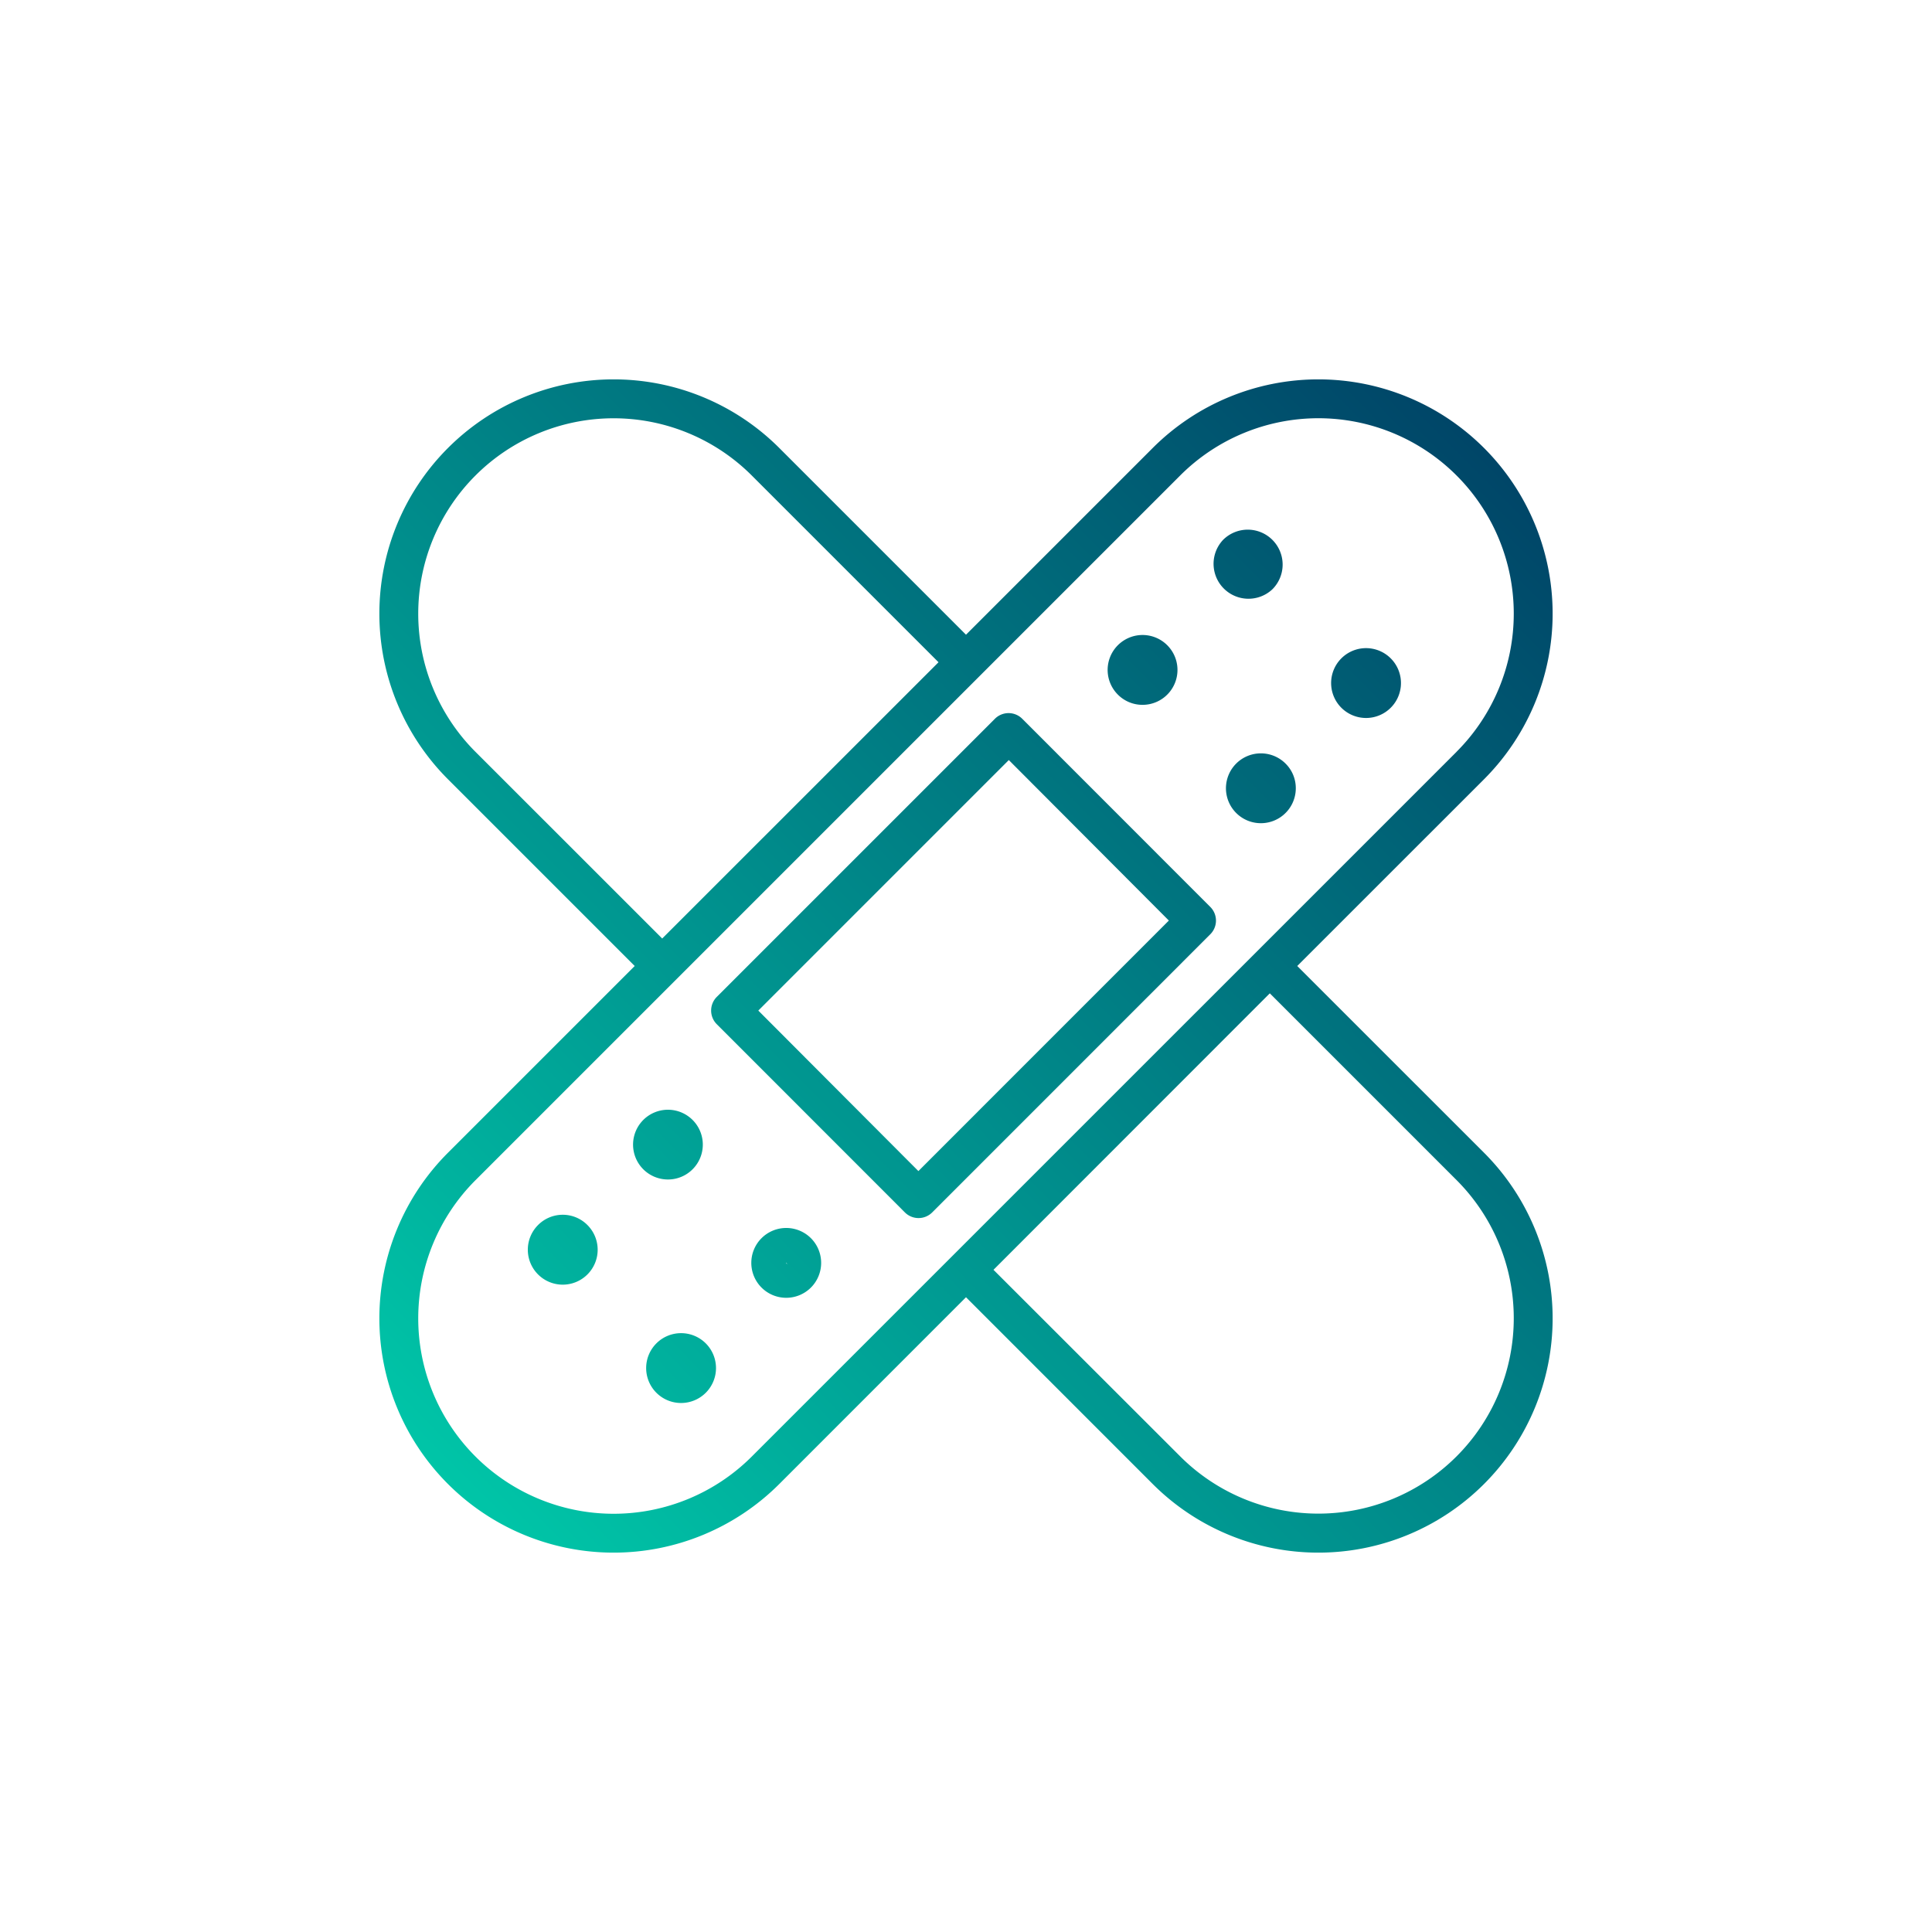 <svg id="Capa_1" data-name="Capa 1" xmlns="http://www.w3.org/2000/svg" xmlns:xlink="http://www.w3.org/1999/xlink" viewBox="0 0 400 400"><defs><style>.cls-1{fill:url(#Degradado_sin_nombre_8);}.cls-2{fill:url(#Degradado_sin_nombre_8-2);}.cls-3{fill:url(#Degradado_sin_nombre_8-3);}.cls-4{fill:url(#Degradado_sin_nombre_8-4);}.cls-5{fill:url(#Degradado_sin_nombre_8-5);}.cls-6{fill:url(#Degradado_sin_nombre_8-6);}.cls-7{fill:url(#Degradado_sin_nombre_8-7);}.cls-8{fill:url(#Degradado_sin_nombre_8-8);}.cls-9{fill:url(#Degradado_sin_nombre_8-9);}.cls-10{fill:url(#Degradado_sin_nombre_8-10);}</style><linearGradient id="Degradado_sin_nombre_8" x1="19.84" y1="378.99" x2="367.7" y2="33.39" gradientUnits="userSpaceOnUse"><stop offset="0" stop-color="#00f0bd"/><stop offset="1" stop-color="#002256"/></linearGradient><linearGradient id="Degradado_sin_nombre_8-2" x1="7.28" y1="366.34" x2="355.14" y2="20.74" xlink:href="#Degradado_sin_nombre_8"/><linearGradient id="Degradado_sin_nombre_8-3" x1="31.7" y1="390.92" x2="379.56" y2="45.32" xlink:href="#Degradado_sin_nombre_8"/><linearGradient id="Degradado_sin_nombre_8-4" x1="7.35" y1="366.42" x2="355.21" y2="20.82" xlink:href="#Degradado_sin_nombre_8"/><linearGradient id="Degradado_sin_nombre_8-5" x1="31.77" y1="390.99" x2="379.63" y2="45.39" xlink:href="#Degradado_sin_nombre_8"/><linearGradient id="Degradado_sin_nombre_8-6" x1="7.67" y1="366.74" x2="355.53" y2="21.14" xlink:href="#Degradado_sin_nombre_8"/><linearGradient id="Degradado_sin_nombre_8-7" x1="32.09" y1="391.31" x2="379.94" y2="45.71" xlink:href="#Degradado_sin_nombre_8"/><linearGradient id="Degradado_sin_nombre_8-8" x1="7.74" y1="366.81" x2="355.6" y2="21.21" xlink:href="#Degradado_sin_nombre_8"/><linearGradient id="Degradado_sin_nombre_8-9" x1="32.16" y1="391.38" x2="380.02" y2="45.78" xlink:href="#Degradado_sin_nombre_8"/><linearGradient id="Degradado_sin_nombre_8-10" x1="19.55" y1="378.69" x2="367.4" y2="33.09" xlink:href="#Degradado_sin_nombre_8"/></defs><path class="cls-1" d="M307.25,238.66,268.58,200l38.67-38.66a48.5,48.5,0,0,0-68.59-68.59L200,131.41,161.34,92.75a48.5,48.5,0,0,0-68.59,68.59L131.41,200,92.75,238.66a48.5,48.5,0,0,0,68.59,68.59L200,268.58l38.66,38.67a48.5,48.5,0,0,0,68.59-68.59Zm-5.69-83L155.65,301.56a40.45,40.45,0,0,1-57.21-57.21L244.35,98.44a40.45,40.45,0,0,1,57.21,57.21Zm-203.12,0a40.45,40.45,0,0,1,57.21-57.21l38.66,38.66L137.1,194.31Zm164.46,50,38.66,38.66a40.45,40.45,0,0,1-57.21,57.21L205.69,262.9Z"/><path class="cls-2" d="M263.44,122a7.23,7.23,0,0,0,0-10.22,7.22,7.22,0,0,0-10.22,0A7.23,7.23,0,0,0,263.44,122Z"/><path class="cls-3" d="M277.71,136.31a7.23,7.23,0,0,0,5.11,12.34,7.23,7.23,0,1,0-5.11-12.34Z"/><path class="cls-4" d="M236.55,145.93a7.23,7.23,0,1,0-5.11-2.12A7.18,7.18,0,0,0,236.55,145.93Z"/><path class="cls-5" d="M255.94,158.09h0a7.23,7.23,0,1,0,12.34,5.11,7.15,7.15,0,0,0-2.12-5.11A7.23,7.23,0,0,0,255.94,158.09Zm5.17,5.11a0,0,0,0,1,0,0l-.08-.09Z"/><path class="cls-6" d="M143.4,242.08h0a7.22,7.22,0,1,0-5.11,2.12A7.19,7.19,0,0,0,143.4,242.08Z"/><path class="cls-7" d="M157.67,256.35h0a7.23,7.23,0,1,0,10.22,0A7.24,7.24,0,0,0,157.67,256.35Zm5.42,5.42-.35-.26.09-.09a.07.07,0,0,1,0,.09Z"/><path class="cls-8" d="M111.4,253.63a7.23,7.23,0,1,0,10.22,0A7.2,7.2,0,0,0,111.4,253.63Zm4.85,5.38,0,0,0-.05Z"/><path class="cls-9" d="M135.9,278.13h0a7.23,7.23,0,1,0,10.22,0A7.23,7.23,0,0,0,135.9,278.13Z"/><path class="cls-10" d="M211.66,148.83a4,4,0,0,0-5.69,0l-57.55,57.55a4,4,0,0,0,0,5.69L187.33,251a4,4,0,0,0,5.69,0l57.55-57.56a4,4,0,0,0,0-5.68ZM242,190.59l-51.86,51.87L157,209.23l51.86-51.87Z"/></svg>